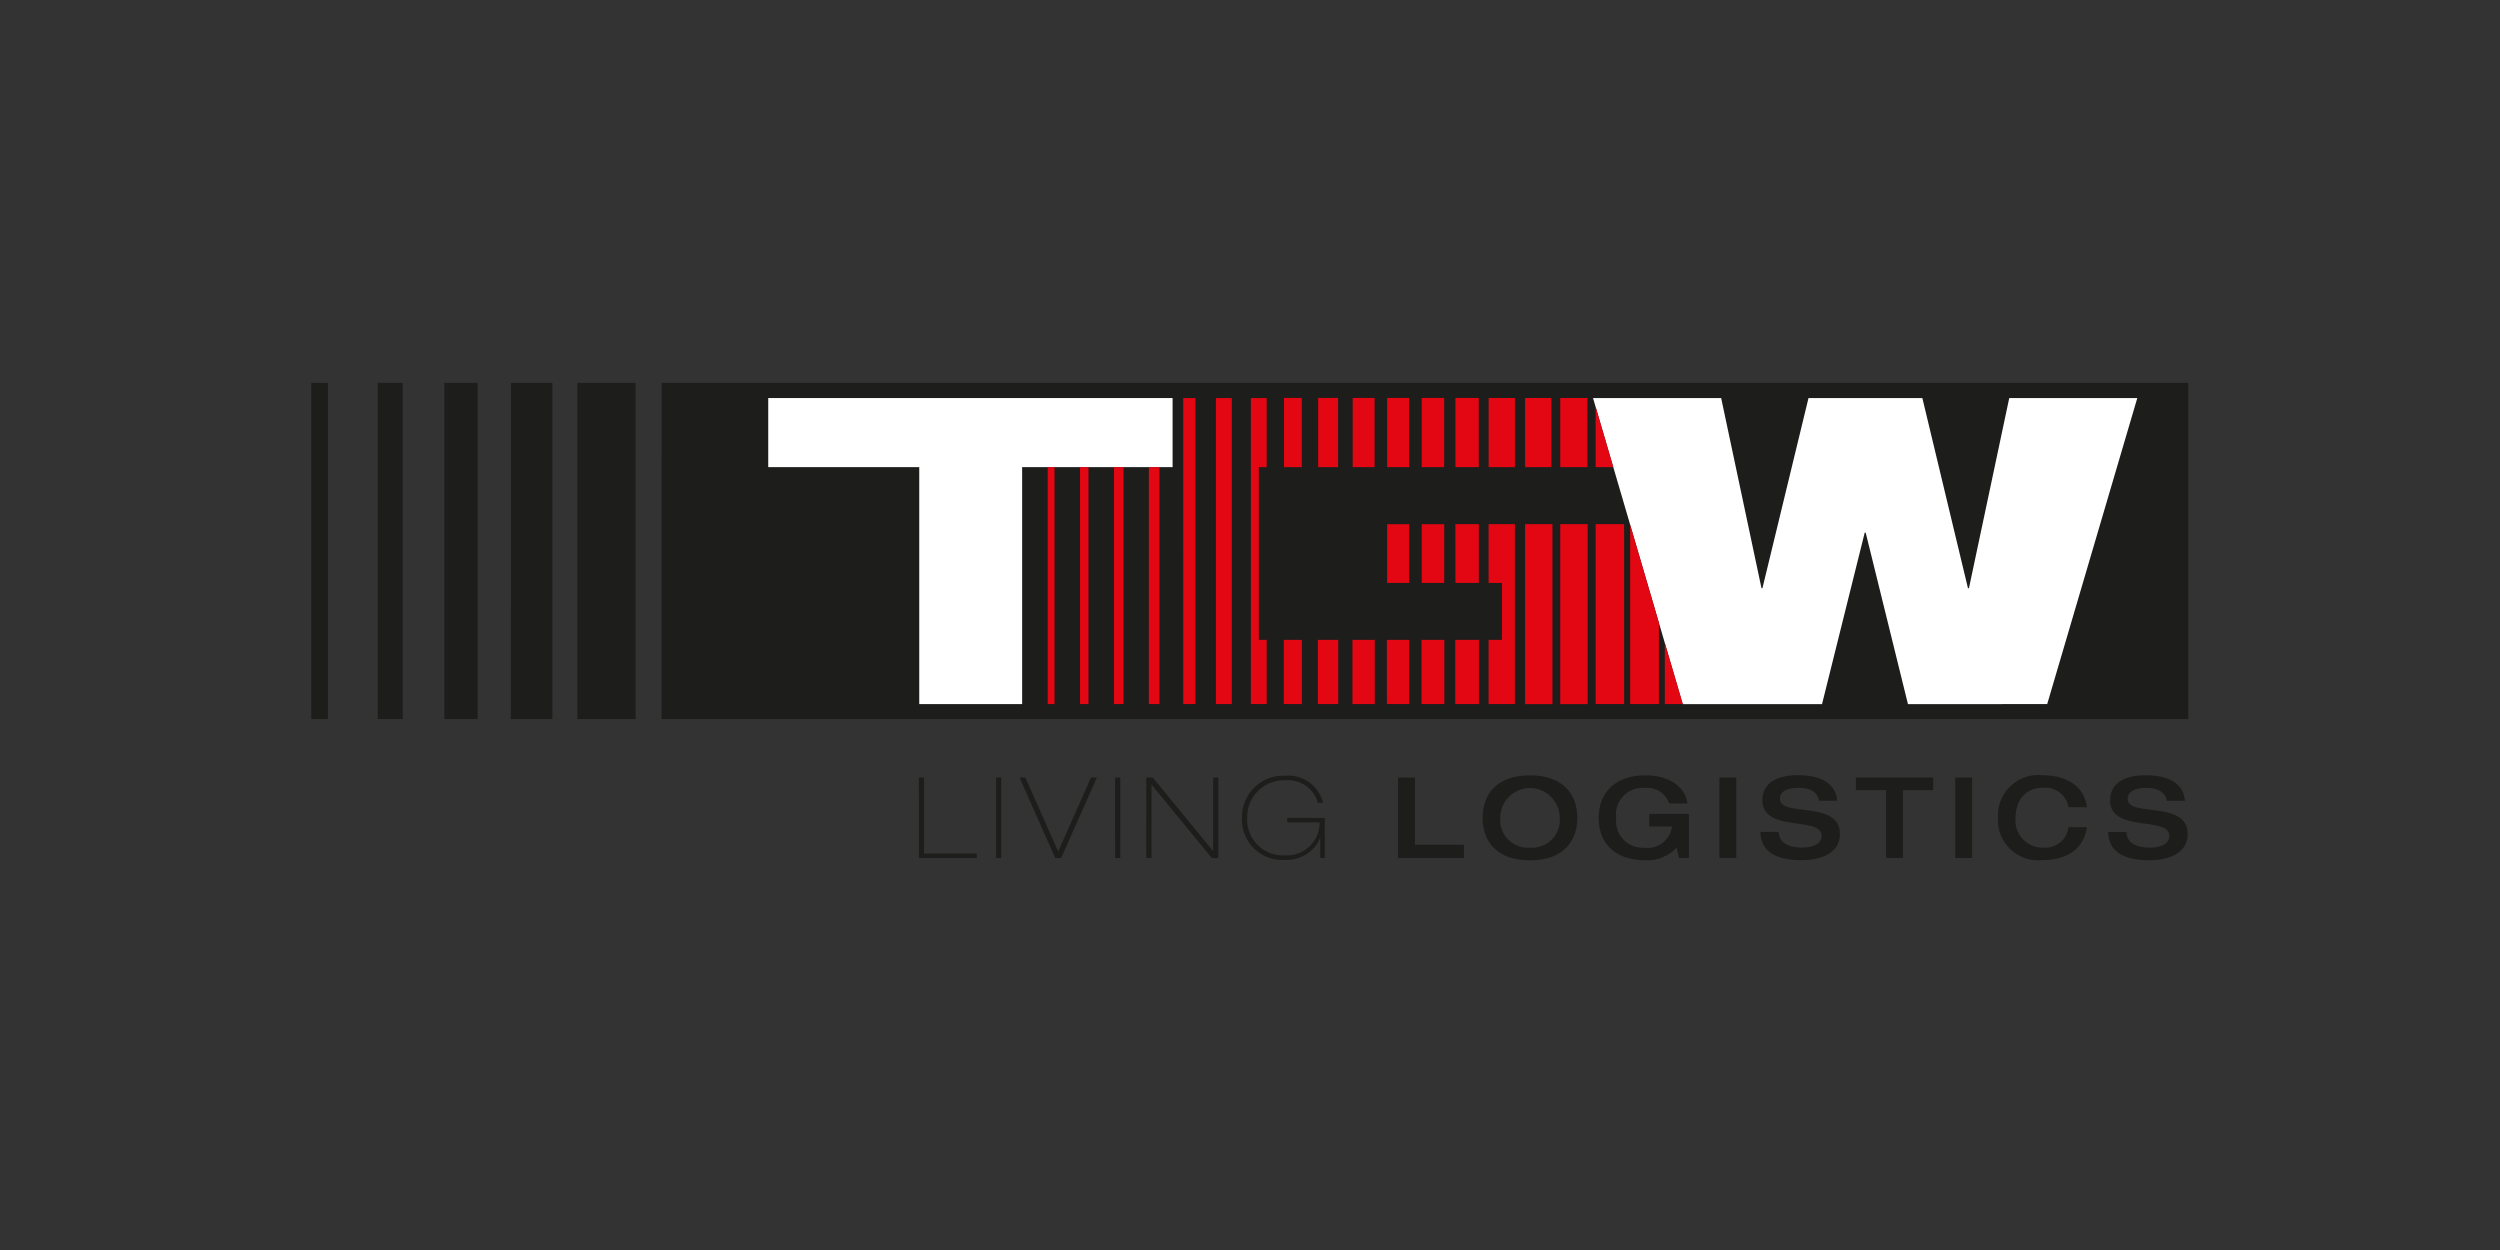 <?xml version="1.0" encoding="UTF-8" standalone="no"?>
<!DOCTYPE svg PUBLIC "-//W3C//DTD SVG 1.1//EN" "http://www.w3.org/Graphics/SVG/1.1/DTD/svg11.dtd">
<svg width="100%" height="100%" viewBox="0 0 400 200" version="1.1" xmlns="http://www.w3.org/2000/svg" xmlns:xlink="http://www.w3.org/1999/xlink" xml:space="preserve" xmlns:serif="http://www.serif.com/" style="fill-rule:evenodd;clip-rule:evenodd;stroke-linejoin:round;stroke-miterlimit:2;">
    <rect x="0" y="0" width="400" height="200" fill="#333333" stroke="none"/>
    <g transform="matrix(1.581,0,0,1.581,200,100)">
        <g id="Tomorros-Warehouse-Sponsors" serif:id="Tomorros Warehouse Sponsors">
            <g id="tgw.svg" transform="matrix(1,0,0,1,-95,-24.5)">
                <clipPath id="_clip1">
                    <rect x="0" y="0" width="190" height="49"/>
                </clipPath>
                <g clip-path="url(#_clip1)">
                    <g id="Path_4" transform="matrix(1,0,0,1,0,-0.001)">
                        <path d="M0,34.02L1.683,34.02L1.683,0L0,0L0,34.02ZM6.733,34.02L9.256,34.02L9.256,0L6.733,0L6.733,34.02ZM13.466,34.02L16.832,34.02L16.832,0L13.465,0L13.466,34.02ZM20.199,34.02L24.4,34.02L24.4,0L20.2,0L20.199,34.02ZM26.93,34.02L32.822,34.02L32.822,0L26.929,0L26.93,34.02ZM35.455,34.02L189.955,34.02L189.955,0L35.453,0L35.455,34.02Z" style="fill:rgb(29,29,27);fill-rule:nonzero;"/>
                    </g>
                    <g id="Path_5" transform="matrix(1,0,0,1,10.039,0.332)">
                        <path d="M61.9,32.172L51.489,32.172L51.489,8.191L36.206,8.191L36.206,1.2L77.127,1.2L77.127,8.191L61.9,8.191L61.9,32.172Z" style="fill:white;fill-rule:nonzero;"/>
                    </g>
                    <g id="Path_6" transform="matrix(1,0,0,1,28.159,0.332)">
                        <path d="M147.519,32.172L156.637,1.2L143.678,1.2L139.6,20.443L139.5,20.443L134.884,1.2L123.362,1.2L118.7,20.443L118.605,20.443L114.523,1.2L101.556,1.2L110.636,32.175L124.731,32.175L129.051,14.824L129.151,14.824L133.427,32.175L147.519,32.172Z" style="fill:white;fill-rule:nonzero;"/>
                    </g>
                    <g id="Path_7" transform="matrix(1,0,0,1,16.178,0.331)">
                        <path d="M105.627,13.961L102.967,13.961L102.967,19.914L104.321,19.914L104.321,25.673L102.967,25.673L102.967,32.173L105.628,32.173L105.627,13.961ZM58.346,32.173L59.038,32.173L59.038,8.194L58.346,8.194L58.346,32.173ZM61.622,32.173L62.475,32.173L62.475,8.194L61.622,8.194L61.622,32.173ZM65.055,32.173L66.027,32.173L66.027,8.194L65.055,8.194L65.055,32.173ZM68.585,32.173L69.66,32.173L69.66,8.194L68.586,8.194L68.585,32.173ZM72.064,32.173L73.3,32.173L73.3,1.2L72.065,1.2L72.064,32.173ZM75.372,32.173L76.984,32.173L76.984,1.2L75.373,1.2L75.372,32.173ZM78.91,32.173L80.51,32.173L80.51,25.673L79.716,25.673L79.716,8.192L80.51,8.192L80.51,1.2L78.91,1.2L78.91,32.173ZM82.263,8.192L84.063,8.192L84.063,1.192L82.263,1.192L82.263,8.192ZM82.243,32.173L84.076,32.173L84.076,25.673L82.243,25.673L82.243,32.173ZM85.719,8.192L87.736,8.192L87.736,1.192L85.719,1.192L85.719,8.192ZM85.692,32.173L87.751,32.173L87.751,25.673L85.692,25.673L85.692,32.173ZM89.212,8.192L91.43,8.192L91.43,1.192L89.212,1.192L89.212,8.192ZM89.188,32.173L91.448,32.173L91.448,25.673L89.188,25.673L89.188,32.173ZM92.7,8.192L94.919,8.192L94.919,1.192L92.7,1.192L92.7,8.192ZM92.7,19.914L94.922,19.914L94.922,13.971L92.7,13.971L92.7,19.914ZM92.677,32.173L94.93,32.173L94.93,25.673L92.673,25.673L92.677,32.173ZM96.2,8.192L98.47,8.192L98.47,1.192L96.2,1.192L96.2,8.192ZM96.2,19.915L98.477,19.915L98.477,13.971L96.2,13.971L96.2,19.915ZM96.181,32.173L98.489,32.173L98.489,25.673L96.176,25.673L96.181,32.173ZM99.613,8.192L101.973,8.192L101.973,1.192L99.613,1.192L99.613,8.192ZM99.613,19.915L101.98,19.915L101.98,13.964L99.609,13.964L99.613,19.915ZM99.593,32.173L101.993,32.173L101.993,25.673L99.593,25.673L99.593,32.173ZM102.971,8.195L105.633,8.195L105.633,1.195L102.971,1.195L102.971,8.195ZM106.66,8.195L109.327,8.195L109.327,1.195L106.66,1.195L106.66,8.195ZM106.66,32.176L109.43,32.176L109.43,13.963L106.66,13.963L106.66,32.176ZM110.22,8.195L112.971,8.195L112.971,1.195L110.22,1.195L110.22,8.195ZM110.22,32.176L112.993,32.176L112.993,13.963L110.22,13.963L110.22,32.176ZM113.8,8.19L115.587,8.19L113.8,2.09L113.8,8.19ZM113.8,32.172L116.683,32.172L116.683,13.963L113.8,13.963L113.8,32.172ZM117.293,32.172L120.205,32.172L120.205,23.956L117.293,14.014L117.293,32.172ZM122.621,32.172L120.8,25.986L120.8,32.173L122.621,32.172Z" style="fill:rgb(227,6,19);fill-rule:nonzero;"/>
                    </g>
                    <g id="Path_8" transform="matrix(1,0,0,1,13.348,8.614)">
                        <path d="M168.689,33.616C168.689,36.956 174.689,35.2 174.689,37.216C174.689,38.109 173.718,38.416 172.68,38.416C171.275,38.416 170.38,37.901 170.339,36.825L168.5,36.825C168.523,38.542 169.7,39.694 172.631,39.694C174.366,39.694 176.545,39.146 176.545,37.042C176.545,33.564 170.473,35.398 170.473,33.485C170.473,32.72 171.227,32.366 172.373,32.366C173.801,32.366 174.373,33.051 174.428,33.679L176.276,33.679C176.059,31.317 173.549,31.09 172.293,31.09C170.307,31.09 168.699,31.796 168.699,33.61M166.349,34.329C166.166,32.571 164.705,31.09 161.898,31.09C161.741,31.072 161.583,31.063 161.425,31.063C159.183,31.063 157.339,32.907 157.339,35.149C157.339,35.229 157.341,35.31 157.346,35.39C157.341,35.476 157.338,35.561 157.338,35.647C157.338,37.871 159.168,39.701 161.392,39.701C161.492,39.701 161.593,39.697 161.693,39.69C165.048,39.69 166.11,37.967 166.35,36.346L164.49,36.346C164.346,37.59 163.228,38.511 161.979,38.413C161.937,38.415 161.895,38.416 161.853,38.416C160.349,38.416 159.112,37.179 159.112,35.675C159.112,35.629 159.113,35.583 159.115,35.537C159.115,33.413 160.29,32.363 161.865,32.363C163.117,32.212 164.281,33.083 164.49,34.326L166.349,34.329ZM153.022,39.465L154.732,39.465L154.732,31.323L153.022,31.323L153.022,39.465ZM146.022,39.465L147.732,39.465L147.732,32.6L150.791,32.6L150.791,31.323L142.963,31.323L142.963,32.6L146.022,32.6L146.022,39.465ZM133.503,33.61C133.503,36.95 139.503,35.194 139.503,37.21C139.503,38.103 138.534,38.41 137.494,38.41C136.094,38.41 135.2,37.895 135.154,36.819L133.306,36.819C133.329,38.536 134.506,39.688 137.437,39.688C139.173,39.688 141.352,39.14 141.352,37.036C141.352,33.558 135.28,35.392 135.28,33.479C135.28,32.714 136.034,32.36 137.18,32.36C138.607,32.36 139.18,33.045 139.235,33.673L141.082,33.673C140.866,31.311 138.356,31.084 137.099,31.084C135.113,31.084 133.505,31.79 133.505,33.604M129.16,39.459L130.87,39.459L130.87,31.323L129.16,31.323L129.16,39.459ZM126.074,35L122.057,35L122.057,36.277L124.364,36.277C124.203,37.513 123.139,38.448 121.892,38.448C121.775,38.448 121.659,38.44 121.544,38.424C121.485,38.428 121.425,38.43 121.366,38.43C119.901,38.43 118.697,37.225 118.697,35.761C118.697,35.659 118.702,35.557 118.714,35.456C118.694,35.323 118.684,35.188 118.684,35.053C118.684,33.577 119.899,32.361 121.376,32.361C121.463,32.361 121.549,32.366 121.636,32.374C122.715,32.262 123.736,32.921 124.078,33.95L125.926,33.95C125.743,32.35 124.158,31.098 121.68,31.098C118.359,31.098 116.934,33.105 116.934,35.398C116.934,37.691 118.279,39.698 121.726,39.698C122.898,39.74 124.033,39.269 124.831,38.409L125.071,39.469L126.071,39.469L126.074,35ZM109.984,38.424C109.913,38.429 109.841,38.432 109.77,38.432C108.23,38.432 106.962,37.165 106.962,35.624C106.962,35.549 106.965,35.474 106.971,35.399C106.971,33.746 108.332,32.385 109.985,32.385C111.638,32.385 112.999,33.746 112.999,35.399C113.005,35.474 113.008,35.549 113.008,35.624C113.008,37.165 111.74,38.432 110.2,38.432C110.128,38.432 110.056,38.43 109.984,38.424M109.984,39.701C113.431,39.701 114.778,37.693 114.778,35.401C114.778,33.109 113.432,31.101 109.984,31.101C106.536,31.101 105.192,33.108 105.192,35.401C105.192,37.694 106.538,39.701 109.984,39.701M96.634,39.472L103.3,39.472L103.3,38.126L98.346,38.126L98.346,31.326L96.634,31.326L96.634,39.472ZM85.42,35.864L88.7,35.864L88.7,35.907C88.7,37.718 87.211,39.207 85.4,39.207C85.327,39.207 85.253,39.205 85.18,39.2C85.11,39.204 85.039,39.206 84.968,39.206C82.99,39.206 81.361,37.578 81.361,35.599C81.361,35.533 81.363,35.466 81.367,35.4C81.366,35.366 81.366,35.332 81.366,35.298C81.366,33.268 83.036,31.598 85.066,31.598C85.104,31.598 85.142,31.599 85.18,31.6C86.696,31.444 88.118,32.414 88.525,33.883L89.049,33.883C88.626,32.14 86.965,30.962 85.18,31.14C85.117,31.137 85.054,31.136 84.99,31.136C82.714,31.136 80.841,33.009 80.841,35.285C80.841,35.323 80.842,35.362 80.843,35.4C80.839,35.472 80.837,35.544 80.837,35.617C80.837,37.838 82.665,39.667 84.887,39.667C84.985,39.667 85.082,39.663 85.179,39.656C86.703,39.738 88.127,38.863 88.741,37.465L88.763,37.465L88.763,39.473L89.219,39.473L89.219,35.409L85.419,35.409L85.42,35.864ZM71.158,39.471L71.682,39.471L71.682,32.052L71.7,32.052L77.785,39.47L78.445,39.47L78.445,31.323L77.921,31.323L77.921,38.741L77.9,38.741L71.815,31.323L71.155,31.323L71.158,39.471ZM68.001,39.471L68.525,39.471L68.525,31.323L68,31.323L68.001,39.471ZM61.943,39.471L62.537,39.471L66.154,31.323L65.56,31.323L62.24,38.81L58.919,31.323L58.325,31.323L61.943,39.471ZM55.956,39.471L56.48,39.471L56.48,31.323L55.956,31.323L55.956,39.471ZM48.142,39.471L54.007,39.471L54.007,39.016L48.665,39.016L48.665,31.323L48.141,31.323L48.142,39.471Z" style="fill:rgb(29,29,27);fill-rule:nonzero;"/>
                    </g>
                    <rect id="Rectangle_5" x="0" y="0" width="189.953" height="48.313" style="fill:none;"/>
                </g>
            </g>
            <g id="tgw.svg1" serif:id="tgw.svg">
            </g>
        </g>
    </g>
</svg>
